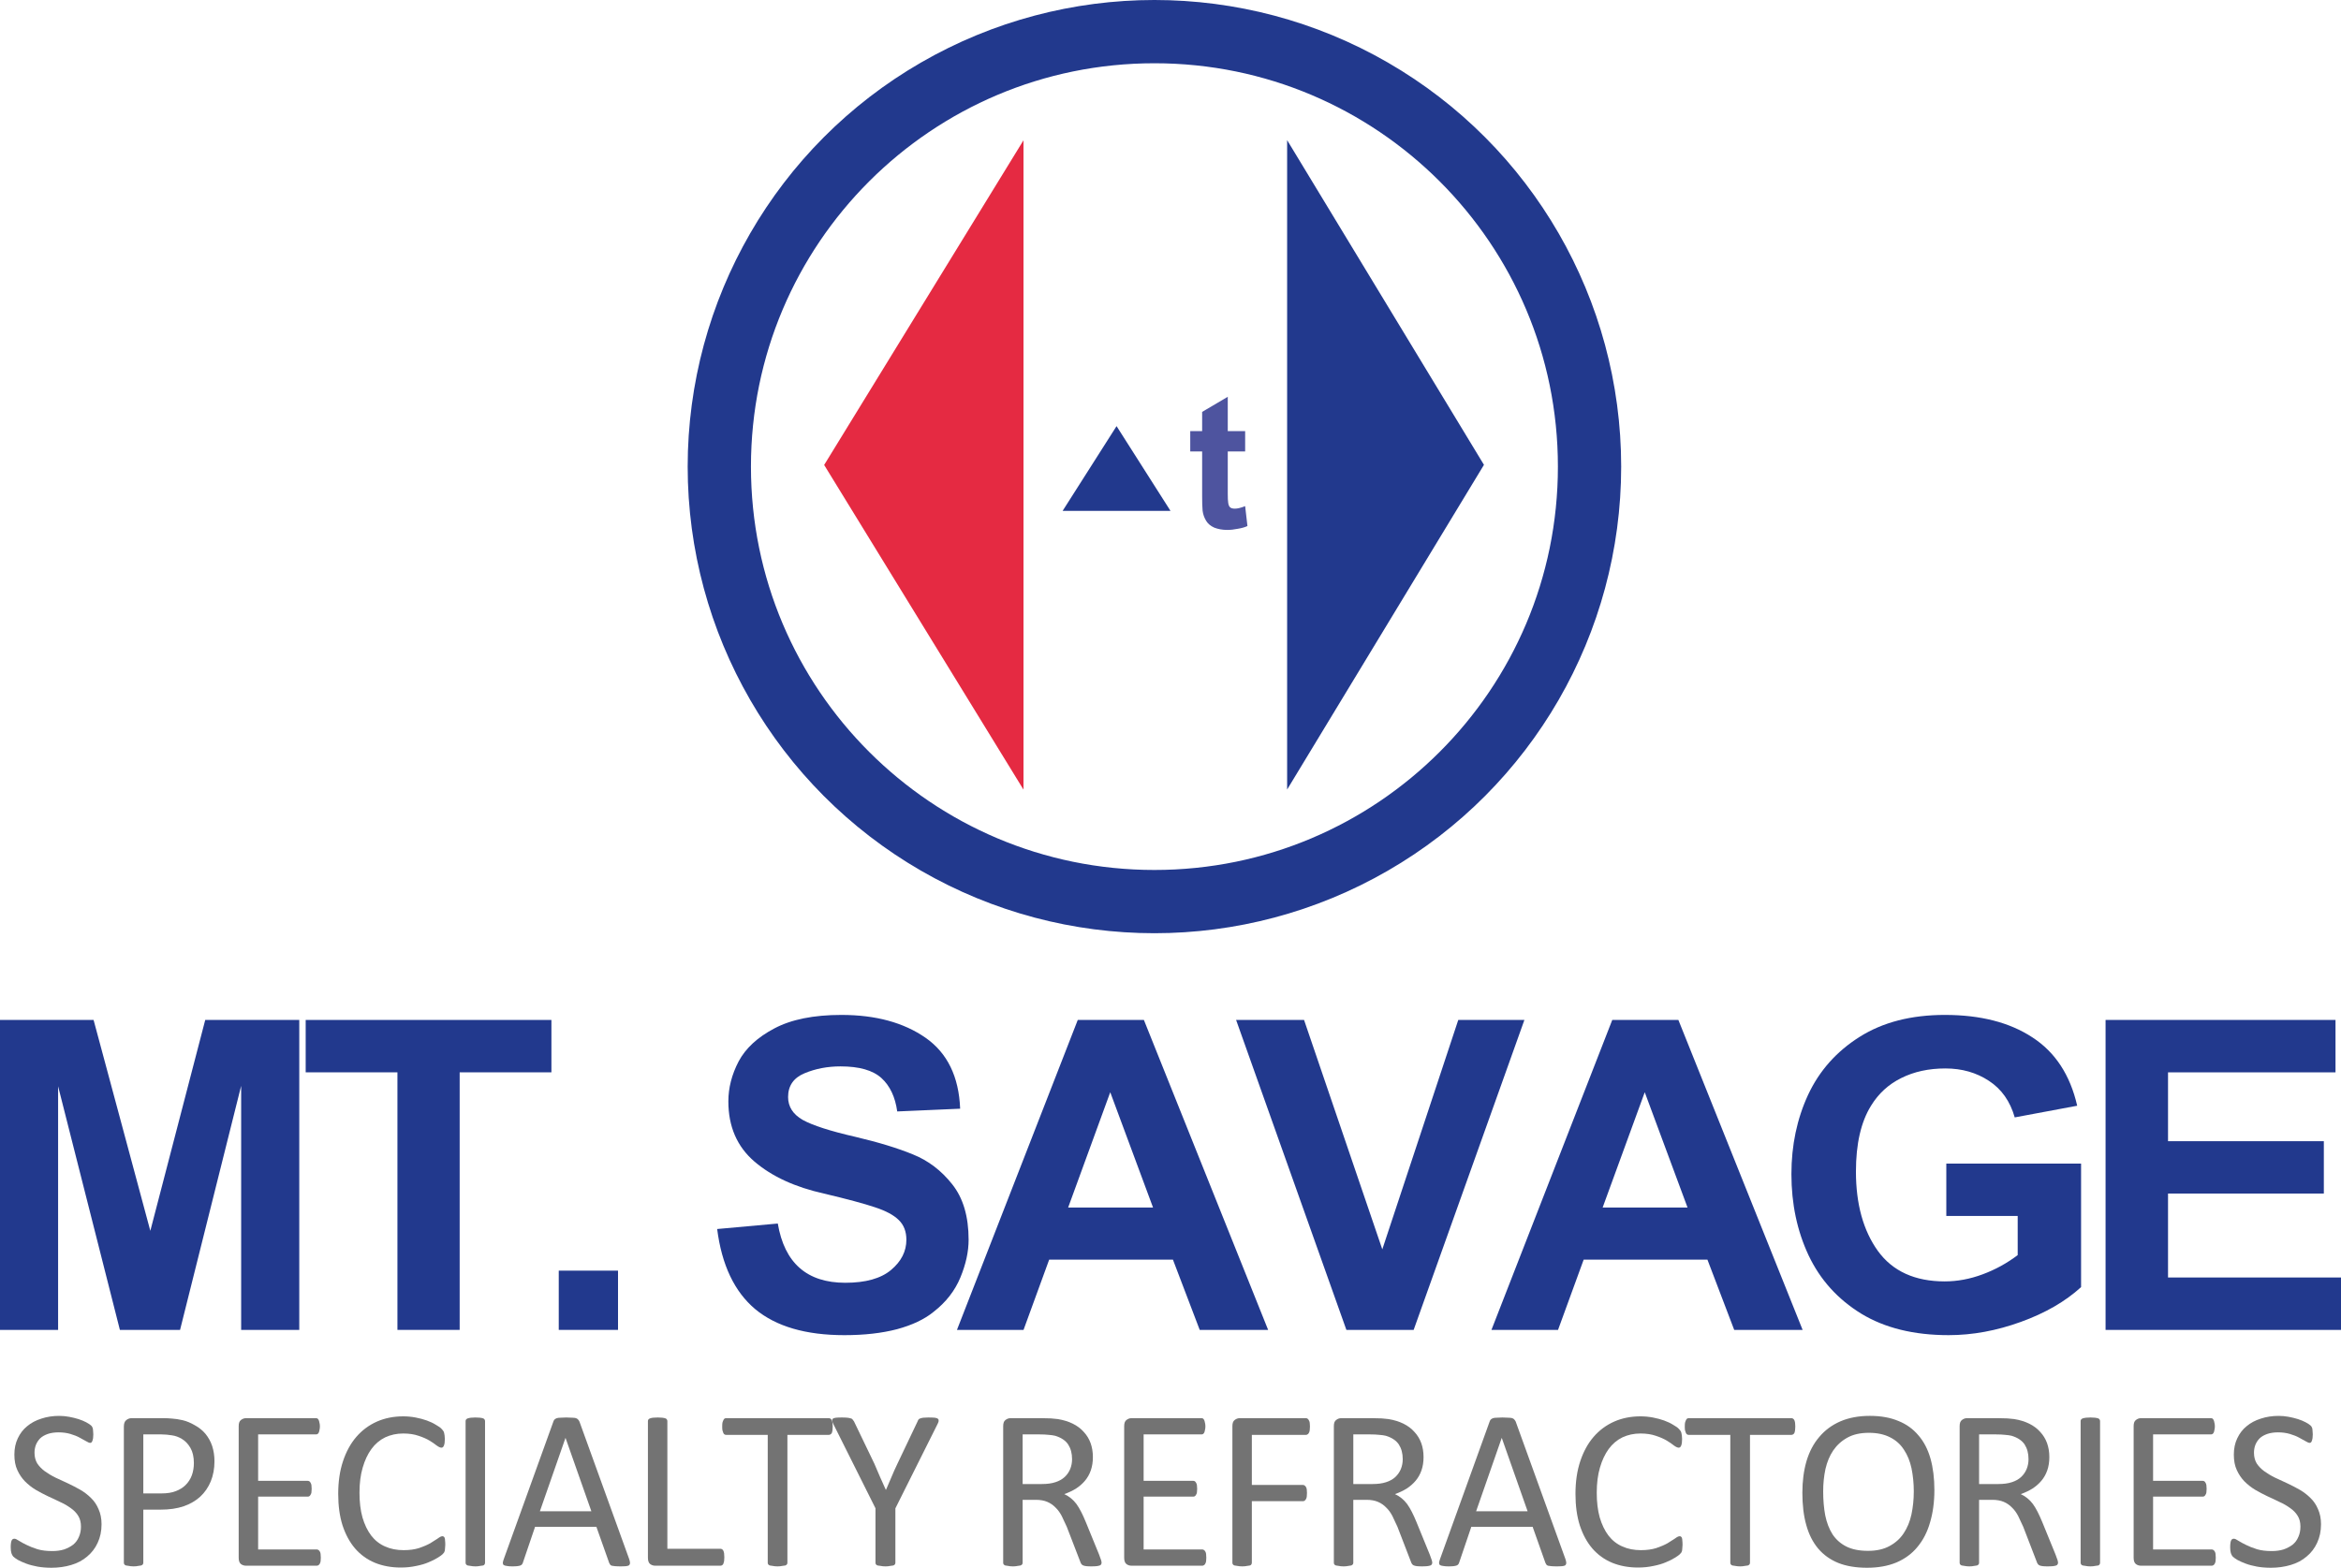 <?xml version="1.0" encoding="UTF-8"?>
<svg xmlns="http://www.w3.org/2000/svg" xmlns:xlink="http://www.w3.org/1999/xlink" id="a" data-name="Calque 1" viewBox="0 0 462.467 309.805">
  <defs>
    <clipPath id="c">
      <circle cx="228.058" cy="92.207" r="92.207" fill="none"></circle>
    </clipPath>
    <clipPath id="d">
      <rect x="162.812" y="27.719" width="39.38" height="128.435" fill="none"></rect>
    </clipPath>
    <clipPath id="e">
      <polygon points="162.812 91.88 202.193 156.041 202.193 27.719 162.812 91.88" fill="none"></polygon>
    </clipPath>
    <clipPath id="f">
      <rect x="254.274" y="27.685" width="38.883" height="128.333" fill="none"></rect>
    </clipPath>
    <clipPath id="g">
      <polygon points="293.157 91.857 254.274 27.696 254.274 156.018 293.157 91.857" fill="none"></polygon>
    </clipPath>
    <clipPath id="h">
      <rect x="209.91" y="84.207" width="21.323" height="16.746" fill="none"></rect>
    </clipPath>
    <clipPath id="i">
      <polygon points="220.578 84.207 209.922 100.954 231.233 100.954 220.578 84.207" fill="none"></polygon>
    </clipPath>
  </defs>
  <g id="b" data-name="MT SAVAGE LIGNE">
    <g>
      <path d="M29.696,243.227l10.848-41.674h18.577v61.246h-11.481v-48.228l-12.068,48.228h-11.888l-12.204-48.138v48.138H0v-61.246h18.487l11.21,41.674Z" fill="#22398d"></path>
      <path d="M108.933,211.904h-18.125v50.895h-12.294v-50.895h-18.125v-10.351h48.544v10.351Z" fill="#22398d"></path>
      <path d="M122.09,262.799h-11.707v-11.707h11.707v11.707Z" fill="#22398d"></path>
      <path d="M166.22,200.559c6.78,0,12.317,1.514,16.633,4.52,4.305,3.017,6.577,7.684,6.825,14.012l-12.43.542c-.396-2.859-1.435-5.062-3.119-6.599-1.695-1.537-4.384-2.305-8.091-2.305-2.565,0-4.927.452-7.096,1.356s-3.254,2.475-3.254,4.701c0,1.898.96,3.413,2.893,4.52,1.955,1.085,5.424,2.203,10.396,3.345,4.61,1.085,8.407,2.249,11.39,3.48,3.006,1.209,5.582,3.164,7.729,5.876,2.17,2.712,3.254,6.373,3.254,10.984,0,2.35-.542,4.836-1.627,7.458s-2.848,4.882-5.288,6.78c-1.808,1.48-4.226,2.622-7.232,3.435-2.983.78-6.452,1.175-10.396,1.175-7.627,0-13.503-1.718-17.628-5.153-4.102-3.458-6.599-8.735-7.503-15.82l11.978-1.085c1.322,7.808,5.763,11.707,13.334,11.707,4,0,7.017-.836,9.04-2.531,2.011-1.684,3.028-3.672,3.028-5.966,0-1.627-.497-2.915-1.492-3.887-.994-.994-2.565-1.831-4.701-2.531-2.147-.723-5.503-1.627-10.08-2.712-5.695-1.266-10.283-3.367-13.741-6.328-3.435-2.949-5.153-6.916-5.153-11.888,0-2.678.678-5.311,2.034-7.91,1.379-2.588,3.729-4.757,7.051-6.509,3.345-1.774,7.752-2.667,13.244-2.667Z" fill="#22398d"></path>
      <path d="M250.519,262.799h-13.515l-5.288-13.876h-24.453l-5.062,13.876h-13.153l23.865-61.246h13.063l24.543,61.246ZM211.014,238.617h16.769l-8.452-22.781-8.317,22.781Z" fill="#22398d"></path>
      <path d="M273.076,246.888l15.006-45.335h13.063l-21.877,61.246h-13.289l-21.786-61.246h13.424l15.458,45.335Z" fill="#22398d"></path>
      <path d="M356.109,262.799h-13.515l-5.288-13.876h-24.453l-5.062,13.876h-13.153l23.865-61.246h13.063l24.543,61.246ZM316.605,238.617h16.769l-8.452-22.781-8.317,22.781Z" fill="#22398d"></path>
      <path d="M384.226,200.559c7.017,0,12.769,1.48,17.266,4.43,4.52,2.927,7.469,7.435,8.859,13.515l-12.34,2.305c-.904-3.187-2.61-5.605-5.108-7.232-2.475-1.627-5.334-2.441-8.588-2.441-3.288,0-6.192.633-8.724,1.898-2.509,1.243-4.497,3.062-5.966,5.469-1.989,3.198-2.983,7.537-2.983,13.018,0,6.418,1.446,11.65,4.339,15.684,2.915,4.011,7.322,6.012,13.198,6.012,2.497,0,4.995-.463,7.503-1.401,2.497-.927,4.802-2.192,6.916-3.797v-7.729h-14.102v-10.351h26.623v24.408c-3.107,2.836-7.074,5.13-11.888,6.87-4.791,1.74-9.56,2.622-14.283,2.622-6.848,0-12.599-1.412-17.266-4.249-4.644-2.859-8.113-6.701-10.396-11.526-2.26-4.814-3.39-10.17-3.39-16.046,0-5.695,1.096-10.916,3.3-15.684,2.226-4.757,5.616-8.565,10.17-11.436,4.576-2.893,10.193-4.339,16.859-4.339Z" fill="#22398d"></path>
      <path d="M461.382,211.904h-33.086v13.605h30.781v10.351h-30.781v16.588h34.171v10.351h-46.51v-61.246h45.426v10.351Z" fill="#22398d"></path>
      <path d="M20.061,301.217c0,1.356-.26,2.576-.768,3.661-.486,1.062-1.175,1.966-2.079,2.712-.881.757-1.932,1.311-3.164,1.672-1.209.362-2.509.542-3.887.542-.994,0-1.921-.079-2.757-.226-.814-.158-1.559-.339-2.215-.588-.633-.237-1.175-.475-1.627-.723-.452-.271-.768-.497-.949-.678-.158-.181-.271-.407-.362-.678-.09-.294-.136-.678-.136-1.13,0-.328.011-.599.045-.814.023-.237.068-.418.136-.542.057-.147.136-.237.226-.271.09-.057.192-.09.316-.09.203,0,.508.136.904.407.384.249.881.52,1.492.814.599.305,1.322.588,2.17.859.836.249,1.819.362,2.938.362.836,0,1.605-.102,2.305-.316.689-.237,1.288-.554,1.808-.949.508-.418.881-.927,1.13-1.537.271-.599.407-1.277.407-2.034,0-.836-.181-1.548-.542-2.124-.362-.599-.859-1.107-1.492-1.537-.61-.452-1.311-.859-2.124-1.22-.791-.384-1.582-.768-2.396-1.13-.814-.384-1.616-.814-2.396-1.266-.791-.475-1.492-1.04-2.124-1.672-.61-.633-1.107-1.367-1.492-2.215-.396-.836-.588-1.864-.588-3.074,0-1.198.226-2.271.678-3.209.452-.96,1.062-1.763,1.853-2.396.78-.655,1.718-1.153,2.802-1.492,1.085-.362,2.26-.542,3.526-.542.655,0,1.311.068,1.944.181.655.124,1.277.271,1.853.452.565.181,1.085.396,1.537.633.452.249.746.441.904.588.147.124.237.226.271.316.057.09.102.203.136.316.023.124.045.271.045.452.023.181.045.429.045.723,0,.271-.023.52-.045.723-.034.215-.079.396-.136.542-.034.124-.09.226-.181.316-.068.068-.158.09-.271.09-.158,0-.407-.102-.768-.316-.362-.203-.802-.452-1.311-.723-.486-.271-1.085-.508-1.808-.723-.701-.203-1.48-.316-2.35-.316-.814,0-1.525.113-2.124.316-.61.215-1.107.497-1.492.859-.362.362-.655.802-.859,1.311-.181.486-.271.994-.271,1.537,0,.814.181,1.525.542,2.124.384.576.881,1.085,1.492,1.537.633.452,1.333.881,2.124,1.266.814.362,1.627.746,2.441,1.13.836.396,1.65.814,2.441,1.266.78.452,1.492.994,2.124,1.627.633.61,1.13,1.345,1.492,2.215.384.847.588,1.842.588,2.983Z" fill="#737373"></path>
      <path d="M42.368,288.787c0,1.446-.249,2.757-.723,3.932-.486,1.175-1.175,2.192-2.079,3.028-.881.814-1.966,1.446-3.254,1.898-1.299.452-2.848.678-4.656.678h-3.345v10.486c0,.124-.034.226-.09.316-.068.09-.17.17-.316.226-.124.034-.316.057-.588.09-.249.057-.542.09-.904.09-.396,0-.712-.034-.949-.09-.249-.034-.441-.057-.588-.09-.158-.057-.26-.136-.316-.226-.068-.09-.09-.192-.09-.316v-26.894c0-.599.147-1.017.452-1.266.328-.271.689-.407,1.085-.407h6.238c.633,0,1.232.034,1.808.09.565.034,1.243.136,2.034.316.78.181,1.582.52,2.396.994.836.452,1.548,1.028,2.124,1.718.565.701,1.006,1.492,1.311,2.396.294.904.452,1.921.452,3.028ZM38.3,289.104c0-1.198-.226-2.192-.678-2.983-.452-.78-1.017-1.367-1.672-1.763-.633-.384-1.299-.633-1.989-.723-.701-.113-1.379-.181-2.034-.181h-3.616v11.662h3.526c1.175,0,2.136-.147,2.893-.452.78-.294,1.424-.701,1.944-1.22.542-.542.949-1.175,1.22-1.898.271-.746.407-1.559.407-2.441Z" fill="#737373"></path>
      <path d="M63.379,307.816c0,.271-.023.52-.045.723-.034.181-.09.35-.181.497-.068.124-.158.215-.271.271-.09.068-.203.09-.316.09h-13.967c-.362,0-.701-.102-.994-.316-.305-.237-.452-.655-.452-1.266v-25.99c0-.599.147-1.006.452-1.22.294-.237.633-.362.994-.362h13.831c.113,0,.226.034.316.09.09.068.158.17.226.316.057.124.102.294.136.497.057.181.09.429.09.723,0,.271-.034.52-.09.723-.034.215-.079.384-.136.497-.068.124-.136.215-.226.271-.09.068-.203.09-.316.09h-11.436v9.176h9.808c.113,0,.226.034.316.09.09.068.158.158.226.271.09.124.147.294.181.497.023.215.045.452.045.723s-.023.52-.045.723c-.034.181-.09.339-.181.452-.068.124-.136.215-.226.271-.09.068-.203.09-.316.09h-9.808v10.441h11.571c.113,0,.226.034.316.09.113.068.203.158.271.271.09.124.147.294.181.497.023.215.045.475.045.768Z" fill="#737373"></path>
      <path d="M87.965,305.285c0,.249-.023.452-.045.633,0,.181-.023.35-.045.497-.034.124-.079.249-.136.362-.068.09-.17.215-.316.362-.158.158-.475.384-.949.678-.486.305-1.085.61-1.808.904-.701.305-1.514.542-2.441.723-.938.203-1.944.316-3.028.316-1.898,0-3.616-.316-5.153-.949-1.514-.633-2.802-1.559-3.887-2.802-1.062-1.232-1.887-2.757-2.486-4.565-.576-1.808-.859-3.887-.859-6.238,0-2.407.316-4.565.949-6.464s1.503-3.492,2.622-4.791c1.141-1.322,2.497-2.328,4.068-3.028,1.559-.689,3.3-1.04,5.198-1.04.836,0,1.65.079,2.441.226.814.158,1.548.35,2.215.588.689.249,1.288.531,1.808.859.542.305.904.565,1.085.768.203.215.339.384.407.497.057.09.102.215.136.362.023.124.057.294.09.497.023.181.045.407.045.678,0,.305-.023.565-.045.768-.034.215-.079.396-.136.542-.068.158-.136.26-.226.316-.068.068-.158.09-.271.09-.215,0-.52-.136-.904-.407-.362-.294-.848-.633-1.446-.994-.61-.362-1.333-.678-2.17-.949-.848-.294-1.853-.452-3.028-.452-1.299,0-2.486.26-3.571.768-1.062.52-1.966,1.288-2.712,2.305-.723.994-1.299,2.215-1.718,3.661-.429,1.446-.633,3.107-.633,4.972,0,1.842.192,3.469.588,4.882.418,1.424.994,2.61,1.718,3.571.746.972,1.672,1.695,2.757,2.17,1.085.486,2.305.723,3.661.723,1.141,0,2.147-.136,3.028-.407.87-.294,1.605-.61,2.215-.949.599-.362,1.096-.678,1.492-.949.384-.294.701-.452.949-.452.09,0,.158.034.226.09.09.034.147.113.181.226.057.124.09.305.09.542.023.215.045.497.045.859Z" fill="#737373"></path>
      <path d="M95.821,308.811c0,.124-.034.226-.09.316-.034.09-.124.17-.271.226-.158.034-.362.057-.633.09-.249.057-.542.09-.904.09s-.678-.034-.949-.09c-.249-.034-.441-.057-.588-.09-.158-.057-.26-.136-.316-.226-.068-.09-.09-.192-.09-.316v-27.979c0-.113.023-.226.09-.316.057-.09.158-.158.316-.226.181-.057.384-.102.633-.136.237-.023.542-.045.904-.045s.655.023.904.045c.271.034.475.079.633.136.147.068.237.136.271.226.057.09.09.203.09.316v27.979Z" fill="#737373"></path>
      <path d="M124.282,308.042c.113.339.181.61.181.814,0,.181-.068.339-.181.452-.124.09-.316.147-.588.181-.271.023-.655.045-1.13.045-.452,0-.814-.023-1.085-.045-.271-.034-.486-.068-.633-.09-.158-.057-.26-.136-.316-.226-.068-.09-.124-.192-.181-.316l-2.531-7.142h-12.114l-2.396,7.051c-.034.124-.09.249-.181.362-.068.09-.17.17-.316.226-.158.057-.362.102-.633.136-.249.023-.576.045-.994.045-.452,0-.814-.034-1.085-.09-.271-.034-.475-.09-.588-.181-.124-.09-.181-.237-.181-.452.023-.203.102-.475.226-.814l9.763-27.075c.057-.181.136-.316.226-.407.113-.113.271-.203.452-.271.181-.057.418-.09.723-.09.294-.023.678-.045,1.13-.045.475,0,.87.023,1.175.045.328,0,.588.034.768.09.181.068.316.158.407.271.113.124.203.26.271.407l9.808,27.12ZM111.717,284.132l-5.062,14.509h10.17l-5.108-14.509Z" fill="#737373"></path>
      <path d="M143.093,307.726c0,.305-.023.565-.045.768-.034.181-.079.35-.136.497-.068.158-.158.26-.271.316-.09.068-.203.09-.316.09h-12.882c-.362,0-.701-.102-.994-.316-.305-.237-.452-.655-.452-1.266v-26.984c0-.113.023-.226.09-.316.057-.09.158-.158.316-.226.147-.057.339-.102.588-.136.271-.023.588-.045.949-.045s.655.023.904.045c.271.034.475.079.633.136.147.068.237.136.271.226.057.09.09.203.09.316v25.221h10.486c.113,0,.226.034.316.09.113.068.203.17.271.316.057.124.102.294.136.497.023.215.045.475.045.768Z" fill="#737373"></path>
      <path d="M164.502,281.917c0,.271-.023.52-.045.723-.034.215-.079.396-.136.542-.068.124-.158.215-.271.271-.09.068-.203.09-.316.09h-8.181v25.267c0,.124-.034.226-.09.316-.068.09-.17.17-.316.226-.158.034-.362.057-.633.09-.249.057-.542.09-.904.09s-.678-.034-.949-.09c-.249-.034-.441-.057-.588-.09-.158-.057-.26-.136-.316-.226-.068-.09-.09-.192-.09-.316v-25.267h-8.226c-.124,0-.226-.023-.316-.09-.09-.057-.17-.147-.226-.271-.068-.147-.124-.328-.181-.542-.034-.203-.045-.452-.045-.723,0-.294.011-.554.045-.768.057-.203.113-.373.181-.497.057-.147.136-.249.226-.316.09-.057.192-.09.316-.09h20.295c.113,0,.226.034.316.09.113.068.203.17.271.316.057.124.102.294.136.497.023.215.045.475.045.768Z" fill="#737373"></path>
      <path d="M176.884,298.053v10.758c0,.124-.034.226-.09.316-.068.09-.17.17-.316.226-.158.034-.362.057-.633.09-.249.057-.542.09-.904.09-.396,0-.712-.034-.949-.09-.249-.034-.452-.057-.633-.09-.158-.057-.26-.136-.316-.226-.068-.09-.09-.192-.09-.316v-10.758l-8.226-16.453c-.181-.328-.294-.588-.316-.768-.034-.203,0-.362.09-.452.113-.113.328-.192.633-.226.294-.023.689-.045,1.175-.045.452,0,.814.023,1.085.045.294.034.52.079.678.136.181.034.294.113.362.226.09.09.181.215.271.362l4.023,8.362c.362.814.723,1.661,1.085,2.531.384.881.78,1.751,1.175,2.622h.045c.362-.836.723-1.684,1.085-2.531.362-.87.734-1.718,1.13-2.531l4.023-8.452c.057-.147.113-.271.181-.362.09-.113.203-.192.362-.226.147-.057.339-.102.588-.136.271-.023.599-.045.994-.045.542,0,.96.023,1.266.045.294.034.508.113.633.226.113.09.158.249.136.452-.034.181-.136.441-.316.768l-8.226,16.453Z" fill="#737373"></path>
      <path d="M217.618,308.811c0,.124-.034.226-.09.316-.034.09-.124.17-.271.226-.158.057-.362.102-.633.136-.271.023-.633.045-1.085.045-.396,0-.712-.023-.949-.045-.249-.034-.441-.079-.588-.136-.158-.057-.271-.147-.362-.271-.09-.113-.17-.271-.226-.452l-2.667-6.916c-.339-.746-.667-1.458-.994-2.124-.339-.655-.746-1.22-1.22-1.672-.452-.475-.994-.859-1.627-1.13s-1.39-.407-2.26-.407h-2.622v12.43c0,.124-.034.226-.09.316-.068.09-.17.17-.316.226-.124.034-.316.057-.588.09-.249.057-.542.09-.904.09-.396,0-.712-.034-.949-.09-.249-.034-.441-.057-.588-.09-.158-.057-.26-.136-.316-.226-.068-.09-.09-.192-.09-.316v-26.984c0-.599.147-1.006.452-1.22.294-.237.633-.362.994-.362h6.192c.723,0,1.322.023,1.808.045.508.034.96.079,1.356.136,1.107.181,2.09.486,2.938.904.87.429,1.593.972,2.17,1.627.599.633,1.051,1.379,1.356,2.215.294.814.452,1.74.452,2.757,0,.972-.136,1.842-.407,2.622-.271.791-.667,1.48-1.175,2.079-.486.576-1.073,1.085-1.763,1.537-.701.429-1.469.791-2.305,1.085.475.215.915.486,1.311.814.384.305.746.678,1.085,1.13.328.452.644.983.949,1.582.294.576.599,1.243.904,1.989l2.622,6.418c.203.542.339.927.407,1.13.057.215.09.384.09.497ZM211.787,288.335c0-1.141-.26-2.102-.768-2.893-.52-.78-1.379-1.356-2.576-1.718-.362-.09-.791-.147-1.266-.181-.486-.057-1.107-.09-1.853-.09h-3.3v9.808h3.797c1.017,0,1.91-.113,2.667-.362.746-.237,1.367-.588,1.853-1.04.475-.452.836-.972,1.085-1.582.237-.599.362-1.243.362-1.944Z" fill="#737373"></path>
      <path d="M238.309,307.816c0,.271-.023.52-.045.723-.034.181-.09.35-.181.497-.068.124-.158.215-.271.271-.09.068-.203.09-.316.09h-13.967c-.362,0-.701-.102-.994-.316-.305-.237-.452-.655-.452-1.266v-25.99c0-.599.147-1.006.452-1.22.294-.237.633-.362.994-.362h13.831c.113,0,.226.034.316.09.09.068.158.17.226.316.057.124.102.294.136.497.057.181.09.429.09.723,0,.271-.034.52-.09.723-.034.215-.079.384-.136.497-.068.124-.136.215-.226.271-.09.068-.203.09-.316.09h-11.436v9.176h9.808c.113,0,.226.034.316.09.09.068.158.158.226.271.09.124.147.294.181.497.023.215.045.452.045.723s-.023.52-.045.723c-.034.181-.09.339-.181.452-.068.124-.136.215-.226.271-.09.068-.203.09-.316.09h-9.808v10.441h11.571c.113,0,.226.034.316.09.113.068.203.158.271.271.09.124.147.294.181.497.023.215.045.475.045.768Z" fill="#737373"></path>
      <path d="M258.782,281.917c0,.271-.023.52-.045.723-.034.215-.09.396-.181.542-.068.124-.158.215-.271.271-.09.068-.181.09-.271.09h-10.712v9.899h10.125c.09,0,.181.034.271.09.113.068.203.158.271.271.09.124.147.294.181.497.023.181.045.429.045.723,0,.305-.023.565-.045.768-.034.181-.09.35-.181.497-.068.124-.158.215-.271.271-.09.068-.181.09-.271.09h-10.125v12.159c0,.124-.034.226-.09.316-.034.09-.124.17-.271.226-.158.034-.35.057-.588.09-.249.057-.565.09-.949.09-.362,0-.678-.034-.949-.09-.249-.034-.441-.057-.588-.09-.158-.057-.26-.136-.316-.226-.068-.09-.09-.192-.09-.316v-26.984c0-.599.147-1.006.452-1.22.294-.237.633-.362.994-.362h13.108c.09,0,.181.034.271.09.113.068.203.17.271.316.09.124.147.294.181.497.023.215.045.475.045.768Z" fill="#737373"></path>
      <path d="M282.942,308.811c0,.124-.034.226-.09.316-.034.09-.124.17-.271.226-.158.057-.362.102-.633.136-.271.023-.633.045-1.085.045-.396,0-.712-.023-.949-.045-.249-.034-.441-.079-.588-.136-.158-.057-.271-.147-.362-.271-.09-.113-.17-.271-.226-.452l-2.667-6.916c-.339-.746-.667-1.458-.994-2.124-.339-.655-.746-1.22-1.22-1.672-.452-.475-.994-.859-1.627-1.13s-1.39-.407-2.26-.407h-2.622v12.43c0,.124-.034.226-.09.316-.068.09-.17.17-.316.226-.124.034-.316.057-.588.09-.249.057-.542.09-.904.09-.396,0-.712-.034-.949-.09-.249-.034-.441-.057-.588-.09-.158-.057-.26-.136-.316-.226-.068-.09-.09-.192-.09-.316v-26.984c0-.599.147-1.006.452-1.22.294-.237.633-.362.994-.362h6.192c.723,0,1.322.023,1.808.045.508.034.96.079,1.356.136,1.107.181,2.09.486,2.938.904.87.429,1.593.972,2.17,1.627.599.633,1.051,1.379,1.356,2.215.294.814.452,1.74.452,2.757,0,.972-.136,1.842-.407,2.622-.271.791-.667,1.48-1.175,2.079-.486.576-1.073,1.085-1.763,1.537-.701.429-1.469.791-2.305,1.085.475.215.915.486,1.311.814.384.305.746.678,1.085,1.13.328.452.644.983.949,1.582.294.576.599,1.243.904,1.989l2.622,6.418c.203.542.339.927.407,1.13.057.215.09.384.09.497ZM277.111,288.335c0-1.141-.26-2.102-.768-2.893-.52-.78-1.379-1.356-2.576-1.718-.362-.09-.791-.147-1.266-.181-.486-.057-1.107-.09-1.853-.09h-3.3v9.808h3.797c1.017,0,1.91-.113,2.667-.362.746-.237,1.367-.588,1.853-1.04.475-.452.836-.972,1.085-1.582.237-.599.362-1.243.362-1.944Z" fill="#737373"></path>
      <path d="M309.238,308.042c.113.339.181.61.181.814,0,.181-.068.339-.181.452-.124.09-.316.147-.588.181-.271.023-.655.045-1.13.045-.452,0-.814-.023-1.085-.045-.271-.034-.486-.068-.633-.09-.158-.057-.26-.136-.316-.226-.068-.09-.124-.192-.181-.316l-2.531-7.142h-12.114l-2.396,7.051c-.034.124-.09.249-.181.362-.068.09-.17.17-.316.226-.158.057-.362.102-.633.136-.249.023-.576.045-.994.045-.452,0-.814-.034-1.085-.09-.271-.034-.475-.09-.588-.181-.124-.09-.181-.237-.181-.452.023-.203.102-.475.226-.814l9.763-27.075c.057-.181.136-.316.226-.407.113-.113.271-.203.452-.271.181-.057.418-.09.723-.09.294-.023.678-.045,1.13-.045.475,0,.87.023,1.175.045.328,0,.588.034.768.09.181.068.316.158.407.271.113.124.203.26.271.407l9.808,27.12ZM296.672,284.132l-5.062,14.509h10.17l-5.108-14.509Z" fill="#737373"></path>
      <path d="M332.387,305.285c0,.249-.023.452-.045.633,0,.181-.023.35-.045.497-.034.124-.079.249-.136.362-.068.09-.17.215-.316.362-.158.158-.475.384-.949.678-.486.305-1.085.61-1.808.904-.701.305-1.514.542-2.441.723-.938.203-1.944.316-3.028.316-1.898,0-3.616-.316-5.153-.949-1.514-.633-2.802-1.559-3.887-2.802-1.062-1.232-1.887-2.757-2.486-4.565-.576-1.808-.859-3.887-.859-6.238,0-2.407.316-4.565.949-6.464s1.503-3.492,2.622-4.791c1.141-1.322,2.497-2.328,4.068-3.028,1.559-.689,3.3-1.04,5.198-1.04.836,0,1.65.079,2.441.226.814.158,1.548.35,2.215.588.689.249,1.288.531,1.808.859.542.305.904.565,1.085.768.203.215.339.384.407.497.057.09.102.215.136.362.023.124.057.294.09.497.023.181.045.407.045.678,0,.305-.023.565-.045.768-.034.215-.079.396-.136.542-.068.158-.136.26-.226.316-.068.068-.158.09-.271.09-.215,0-.52-.136-.904-.407-.362-.294-.848-.633-1.446-.994-.61-.362-1.333-.678-2.17-.949-.848-.294-1.853-.452-3.028-.452-1.299,0-2.486.26-3.571.768-1.062.52-1.966,1.288-2.712,2.305-.723.994-1.299,2.215-1.718,3.661-.429,1.446-.633,3.107-.633,4.972,0,1.842.192,3.469.588,4.882.418,1.424.994,2.61,1.718,3.571.746.972,1.672,1.695,2.757,2.17,1.085.486,2.305.723,3.661.723,1.141,0,2.147-.136,3.028-.407.87-.294,1.605-.61,2.215-.949.599-.362,1.096-.678,1.492-.949.384-.294.701-.452.949-.452.09,0,.158.034.226.09.09.034.147.113.181.226.057.124.09.305.09.542.023.215.045.497.045.859Z" fill="#737373"></path>
      <path d="M354.661,281.917c0,.271-.023.52-.045.723-.034.215-.079.396-.136.542-.068.124-.158.215-.271.271-.09.068-.203.09-.316.09h-8.181v25.267c0,.124-.034.226-.09.316-.068.09-.17.17-.316.226-.158.034-.362.057-.633.09-.249.057-.542.09-.904.09s-.678-.034-.949-.09c-.249-.034-.441-.057-.588-.09-.158-.057-.26-.136-.316-.226-.068-.09-.09-.192-.09-.316v-25.267h-8.226c-.124,0-.226-.023-.316-.09-.09-.057-.17-.147-.226-.271-.068-.147-.124-.328-.181-.542-.034-.203-.045-.452-.045-.723,0-.294.011-.554.045-.768.057-.203.113-.373.181-.497.057-.147.136-.249.226-.316.09-.057.192-.09.316-.09h20.295c.113,0,.226.034.316.09.113.068.203.17.271.316.057.124.102.294.136.497.023.215.045.475.045.768Z" fill="#737373"></path>
      <path d="M382.14,294.482c0,2.35-.294,4.475-.859,6.373-.542,1.898-1.379,3.514-2.486,4.836-1.085,1.333-2.475,2.35-4.158,3.074-1.661.689-3.593,1.04-5.786,1.04-2.203,0-4.102-.316-5.695-.949-1.605-.655-2.927-1.605-3.978-2.848-1.062-1.266-1.842-2.814-2.35-4.656-.52-1.831-.768-3.955-.768-6.373,0-2.283.271-4.362.814-6.238.565-1.898,1.412-3.492,2.531-4.791,1.107-1.322,2.497-2.35,4.158-3.074,1.684-.723,3.627-1.085,5.831-1.085,2.17,0,4.034.339,5.605.994,1.593.633,2.915,1.582,3.978,2.848,1.085,1.243,1.876,2.78,2.396,4.61.508,1.808.768,3.887.768,6.238ZM378.072,294.754c0-1.65-.158-3.187-.452-4.61-.305-1.412-.802-2.633-1.492-3.661-.667-1.051-1.571-1.864-2.712-2.441-1.153-.599-2.554-.904-4.204-.904-1.695,0-3.107.316-4.249.949-1.153.633-2.079,1.48-2.802,2.531-.701,1.028-1.209,2.249-1.537,3.661-.305,1.424-.452,2.893-.452,4.43,0,1.718.136,3.3.407,4.746.294,1.446.78,2.701,1.446,3.752.689,1.028,1.593,1.831,2.712,2.396,1.141.576,2.576.859,4.294.859,1.684,0,3.096-.316,4.249-.949,1.175-.633,2.102-1.469,2.802-2.531.723-1.085,1.232-2.328,1.537-3.752.294-1.412.452-2.904.452-4.475Z" fill="#737373"></path>
      <path d="M406.566,308.811c0,.124-.034.226-.09.316-.034.09-.124.17-.271.226-.158.057-.362.102-.633.136-.271.023-.633.045-1.085.045-.396,0-.712-.023-.949-.045-.249-.034-.441-.079-.588-.136-.158-.057-.271-.147-.362-.271-.09-.113-.17-.271-.226-.452l-2.667-6.916c-.339-.746-.667-1.458-.994-2.124-.339-.655-.746-1.22-1.22-1.672-.452-.475-.994-.859-1.627-1.13s-1.39-.407-2.26-.407h-2.622v12.43c0,.124-.034.226-.09.316-.068.09-.17.17-.316.226-.124.034-.316.057-.588.09-.249.057-.542.09-.904.09-.396,0-.712-.034-.949-.09-.249-.034-.441-.057-.588-.09-.158-.057-.26-.136-.316-.226-.068-.09-.09-.192-.09-.316v-26.984c0-.599.147-1.006.452-1.22.294-.237.633-.362.994-.362h6.192c.723,0,1.322.023,1.808.045.508.034.96.079,1.356.136,1.107.181,2.09.486,2.938.904.87.429,1.593.972,2.17,1.627.599.633,1.051,1.379,1.356,2.215.294.814.452,1.74.452,2.757,0,.972-.136,1.842-.407,2.622-.271.791-.667,1.48-1.175,2.079-.486.576-1.073,1.085-1.763,1.537-.701.429-1.469.791-2.305,1.085.475.215.915.486,1.311.814.384.305.746.678,1.085,1.13.328.452.644.983.949,1.582.294.576.599,1.243.904,1.989l2.622,6.418c.203.542.339.927.407,1.13.057.215.09.384.09.497ZM400.735,288.335c0-1.141-.26-2.102-.768-2.893-.52-.78-1.379-1.356-2.576-1.718-.362-.09-.791-.147-1.266-.181-.486-.057-1.107-.09-1.853-.09h-3.3v9.808h3.797c1.017,0,1.91-.113,2.667-.362.746-.237,1.367-.588,1.853-1.04.475-.452.836-.972,1.085-1.582.237-.599.362-1.243.362-1.944Z" fill="#737373"></path>
      <path d="M414.872,308.811c0,.124-.034.226-.09.316-.034.09-.124.17-.271.226-.158.034-.362.057-.633.09-.249.057-.542.09-.904.09s-.678-.034-.949-.09c-.249-.034-.441-.057-.588-.09-.158-.057-.26-.136-.316-.226-.068-.09-.09-.192-.09-.316v-27.979c0-.113.023-.226.09-.316.057-.09.158-.158.316-.226.181-.057.384-.102.633-.136.237-.023.542-.045.904-.045s.655.023.904.045c.271.034.475.079.633.136.147.068.237.136.271.226.057.09.09.203.09.316v27.979Z" fill="#737373"></path>
      <path d="M437.729,307.816c0,.271-.023.52-.045.723-.034.181-.09.35-.181.497-.068.124-.158.215-.271.271-.09.068-.203.09-.316.09h-13.967c-.362,0-.701-.102-.994-.316-.305-.237-.452-.655-.452-1.266v-25.99c0-.599.147-1.006.452-1.22.294-.237.633-.362.994-.362h13.831c.113,0,.226.034.316.09.09.068.158.17.226.316.057.124.102.294.136.497.057.181.09.429.09.723,0,.271-.034.52-.09.723-.034.215-.079.384-.136.497-.068.124-.136.215-.226.271-.09.068-.203.09-.316.09h-11.436v9.176h9.808c.113,0,.226.034.316.09.09.068.158.158.226.271.09.124.147.294.181.497.023.215.045.452.045.723s-.023.52-.045.723c-.034.181-.09.339-.181.452-.068.124-.136.215-.226.271-.09.068-.203.09-.316.09h-9.808v10.441h11.571c.113,0,.226.034.316.09.113.068.203.158.271.271.09.124.147.294.181.497.023.215.045.475.045.768Z" fill="#737373"></path>
      <path d="M458.518,301.217c0,1.356-.26,2.576-.768,3.661-.486,1.062-1.175,1.966-2.079,2.712-.881.757-1.932,1.311-3.164,1.672-1.209.362-2.509.542-3.887.542-.994,0-1.921-.079-2.757-.226-.814-.158-1.559-.339-2.215-.588-.633-.237-1.175-.475-1.627-.723-.452-.271-.768-.497-.949-.678-.158-.181-.271-.407-.362-.678-.09-.294-.136-.678-.136-1.13,0-.328.011-.599.045-.814.023-.237.068-.418.136-.542.057-.147.136-.237.226-.271.09-.057.192-.09.316-.09.203,0,.508.136.904.407.384.249.881.52,1.492.814.599.305,1.322.588,2.17.859.836.249,1.819.362,2.938.362.836,0,1.605-.102,2.305-.316.689-.237,1.288-.554,1.808-.949.508-.418.881-.927,1.13-1.537.271-.599.407-1.277.407-2.034,0-.836-.181-1.548-.542-2.124-.362-.599-.859-1.107-1.492-1.537-.61-.452-1.311-.859-2.124-1.22-.791-.384-1.582-.768-2.396-1.13-.814-.384-1.616-.814-2.396-1.266-.791-.475-1.492-1.04-2.124-1.672-.61-.633-1.107-1.367-1.492-2.215-.396-.836-.588-1.864-.588-3.074,0-1.198.226-2.271.678-3.209.452-.96,1.062-1.763,1.853-2.396.78-.655,1.718-1.153,2.802-1.492,1.085-.362,2.26-.542,3.526-.542.655,0,1.311.068,1.944.181.655.124,1.277.271,1.853.452.565.181,1.085.396,1.537.633.452.249.746.441.904.588.147.124.237.226.271.316.057.09.102.203.136.316.023.124.045.271.045.452.023.181.045.429.045.723,0,.271-.023.52-.045.723-.034.215-.079.396-.136.542-.034.124-.09.226-.181.316-.068.068-.158.09-.271.09-.158,0-.407-.102-.768-.316-.362-.203-.802-.452-1.311-.723-.486-.271-1.085-.508-1.808-.723-.701-.203-1.48-.316-2.35-.316-.814,0-1.525.113-2.124.316-.61.215-1.107.497-1.492.859-.362.362-.655.802-.859,1.311-.181.486-.271.994-.271,1.537,0,.814.181,1.525.542,2.124.384.576.881,1.085,1.492,1.537.633.452,1.333.881,2.124,1.266.814.362,1.627.746,2.441,1.13.836.396,1.65.814,2.441,1.266.78.452,1.492.994,2.124,1.627.633.61,1.13,1.345,1.492,2.215.384.847.588,1.842.588,2.983Z" fill="#737373"></path>
    </g>
    <g>
      <g clip-path="url(#c)">
        <path d="M228.058-0C177.129-0,135.851,41.29,135.851,92.207c0,50.929,41.279,92.207,92.207,92.207s92.207-41.279,92.207-92.207C320.265,41.29,278.987-0,228.058-0Z" fill="none" stroke="#22398d" stroke-miterlimit="3.996" stroke-width="25"></path>
      </g>
      <g clip-path="url(#d)">
        <g clip-path="url(#e)">
          <path d="M202.193,27.719v128.277h-39.38V27.719h39.38Z" fill="#e52a42"></path>
        </g>
      </g>
      <g clip-path="url(#f)">
        <g clip-path="url(#g)">
          <path d="M254.274,156.018V27.685h38.883v128.333h-38.883Z" fill="#22398d"></path>
        </g>
      </g>
      <g clip-path="url(#h)">
        <g clip-path="url(#i)">
          <path d="M231.233,100.953h-21.323v-16.746h21.323v16.746Z" fill="#22398d"></path>
        </g>
      </g>
      <path d="M242.546,85.192h3.435v4.023h-3.435v8.362c0,.814.023,1.424.09,1.808.057.396.181.678.362.859.203.181.52.271.949.271.508,0,1.186-.158,2.034-.497l.452,3.932c-.52.249-1.153.418-1.898.542-.723.147-1.424.226-2.079.226-.972,0-1.831-.158-2.576-.452-.723-.328-1.254-.768-1.582-1.311-.396-.633-.633-1.311-.723-2.034-.068-.746-.09-1.695-.09-2.848v-8.859h-2.35v-4.023h2.35v-3.797l5.062-2.983v6.78Z" fill="#4e549f"></path>
    </g>
  </g>
</svg>
